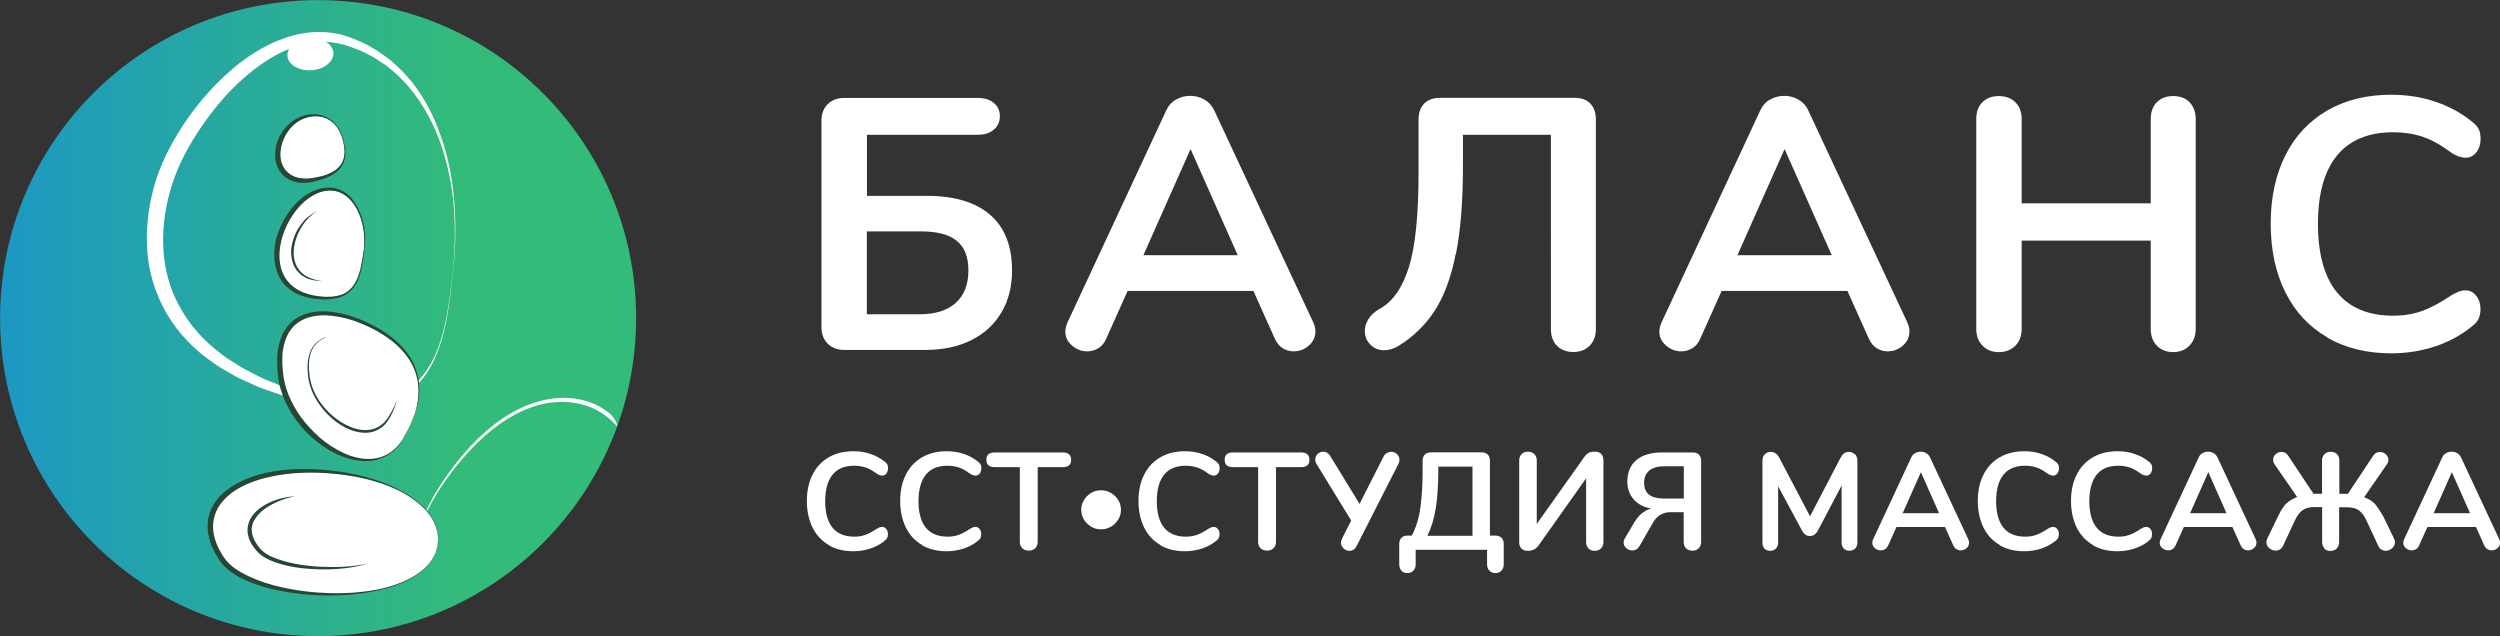 <?xml version="1.0" encoding="UTF-8"?> <svg xmlns="http://www.w3.org/2000/svg" xmlns:xlink="http://www.w3.org/1999/xlink" id="_Слой_2" data-name="Слой 2" viewBox="0 0 227.98 58.02"><rect x="0" y="0" width="227.98" height="58.02" fill="#333333" stroke="none"/> <defs> <style> .cls-1 { fill: #fff; } .cls-2 { fill: #264734; } .cls-3 { fill: url(#_Безымянный_градиент_4); } </style> <linearGradient id="_Безымянный_градиент_4" data-name="Безымянный градиент 4" x1="0" y1="29.01" x2="58.02" y2="29.01" gradientUnits="userSpaceOnUse"> <stop offset="0" stop-color="#1c98c3"></stop> <stop offset=".73" stop-color="#33bb79"></stop> </linearGradient> </defs> <g id="_Слой_1-2" data-name="Слой 1"> <g> <g> <circle class="cls-3" cx="29.01" cy="29.01" r="29"></circle> <path class="cls-1" d="m41.27,25.12c-.22,2-.44,4.01-1.02,5.95-.29.96-.67,1.91-1.22,2.77-.53.86-1.27,1.61-2.13,2.16-1.74,1.11-3.91,1.33-5.92,1.15-1.02-.08-2.03-.25-3.02-.49-.5-.11-.99-.24-1.48-.38-.49-.13-.97-.3-1.45-.47-.48-.17-.97-.33-1.44-.51l-1.4-.64c-.48-.19-.92-.46-1.36-.72-.44-.27-.91-.49-1.32-.82-1.72-1.15-3.24-2.69-4.31-4.52-1.07-1.83-1.69-3.93-1.79-6.05-.11-2.11.21-4.22.84-6.22.67-2.01,1.7-3.84,2.87-5.54,1.19-1.69,2.59-3.24,4.18-4.59,1.59-1.33,3.43-2.44,5.49-2.98,1.03-.27,2.11-.37,3.17-.26.27.03.53.06.79.12l.39.08.38.12c.26.07.5.17.74.27l.72.3c.48.21.91.5,1.37.74.43.28.84.6,1.26.9.38.35.77.69,1.13,1.05.33.39.7.76,1,1.17,1.24,1.63,2.11,3.51,2.7,5.43.61,1.93.92,3.94,1.03,5.95.12,2.01.04,4.03-.19,6.03Zm0,0c.21-2,.27-4.02.13-6.03-.14-2.01-.53-3.99-1.18-5.89-.65-1.89-1.61-3.68-2.88-5.2-.31-.39-.68-.72-1.01-1.08-.36-.34-.75-.64-1.12-.95-.41-.27-.81-.55-1.23-.8-.44-.21-.86-.46-1.32-.64l-.69-.25c-.23-.09-.46-.17-.69-.22l-.35-.09-.35-.06c-.23-.05-.47-.06-.71-.07-.94-.05-1.9.08-2.8.37-1.82.57-3.46,1.69-4.91,2.97-1.46,1.29-2.72,2.81-3.82,4.42-1.1,1.61-2.04,3.35-2.63,5.17-.59,1.83-.9,3.76-.82,5.67.06,1.91.54,3.8,1.46,5.47.91,1.68,2.2,3.16,3.77,4.32.36.33.8.56,1.21.83.41.27.82.54,1.27.75l1.32.68c.45.2.92.37,1.38.56.46.19.92.38,1.39.53.47.17.95.31,1.43.44.96.27,1.93.49,2.91.62.98.13,1.98.18,2.96.06.98-.11,1.95-.39,2.8-.91,1.74-1,2.82-2.85,3.4-4.76.6-1.92.83-3.93,1.07-5.93Z"></path> <path class="cls-1" d="m37.87,49.7c.35-2.14,1.38-4.1,2.57-5.89,1.21-1.78,2.61-3.45,4.29-4.83,1.67-1.37,3.68-2.43,5.88-2.66,1.09-.11,2.22,0,3.26.39.52.19,1.01.46,1.46.79.46.3.84.8.97,1.34l-.03.02c-.19-.2-.39-.38-.57-.56-.19-.16-.39-.33-.6-.48-.42-.3-.88-.55-1.37-.73-.98-.37-2.04-.5-3.09-.42-2.11.17-4.09,1.18-5.75,2.51-1.67,1.33-3.08,2.97-4.32,4.72-1.22,1.75-2.28,3.68-2.66,5.8h-.04Z"></path> <g> <g> <path class="cls-1" d="m39.75,50.31c1.24-3.44-3.15-6.87-10.39-7.33-7.68-.49-12.45,3.19-9.12,8.04,2.72,3.97,17.53,4.77,19.51-.71Z"></path> <path class="cls-2" d="m39.75,50.31c.18-.51.24-1.06.17-1.6-.08-.53-.29-1.04-.57-1.5-.59-.91-1.46-1.6-2.38-2.15-1.88-1.07-4.02-1.58-6.16-1.82-2.14-.23-4.32-.2-6.39.29-1.03.24-2.04.61-2.93,1.17-.88.56-1.62,1.35-1.91,2.31-.31.96-.12,2.03.34,2.96.24.46.5.93.84,1.29.35.37.78.68,1.24.94,1.85,1.04,4,1.51,6.13,1.76,2.14.22,4.32.2,6.44-.23,1.05-.23,2.09-.56,3.03-1.1.93-.53,1.78-1.3,2.15-2.33Zm0,0c-.36,1.03-1.2,1.83-2.13,2.37-.94.55-1.98.89-3.04,1.14-2.12.48-4.31.58-6.48.41-2.16-.19-4.35-.59-6.32-1.62-.49-.27-.95-.59-1.35-1-.2-.2-.38-.44-.52-.68-.16-.23-.29-.48-.42-.73-.5-.99-.75-2.2-.4-3.33.34-1.13,1.21-1.99,2.15-2.57.96-.59,2.02-.96,3.09-1.2,2.16-.46,4.37-.4,6.53-.11,2.15.31,4.29.9,6.16,2.01.93.56,1.79,1.27,2.37,2.19.28.46.49.98.56,1.52.06.54,0,1.09-.19,1.6Z"></path> </g> <g> <path class="cls-1" d="m26.82,45.27c-2.37.3-5.55,2.17-3.27,4.85,1.49,1.76,7.13,2.1,10.08,1.25"></path> <path class="cls-2" d="m26.82,45.27c-.74.15-1.44.41-2.09.76-.64.35-1.23.83-1.56,1.44-.17.3-.24.65-.21.98.03.34.16.66.33.97.18.3.39.61.65.83.26.23.58.41.91.55,1.35.57,2.84.79,4.32.88,1.48.07,2.99.03,4.45-.31-1.43.45-2.96.58-4.46.55-1.5-.04-3.03-.2-4.46-.8-.35-.15-.7-.34-1.01-.6-.31-.27-.54-.58-.75-.91-.2-.34-.34-.73-.37-1.14-.02-.41.08-.83.28-1.18.4-.71,1.08-1.16,1.77-1.48.69-.32,1.44-.5,2.19-.55Z"></path> </g> </g> <g> <g> <path class="cls-1" d="m36.78,40.01c3.26-5.4.36-8.55-2.75-10.17-4.33-2.26-9.38-1.96-8.42,4.58.79,5.42,8.28,10.39,11.17,5.59Z"></path> <path class="cls-2" d="m36.76,39.99c.2-.38.42-.74.6-1.12.16-.39.36-.77.47-1.18.27-.8.38-1.66.31-2.5-.07-.84-.35-1.66-.8-2.36-.45-.71-1.05-1.32-1.71-1.82-.67-.51-1.4-.94-2.17-1.28-.76-.35-1.56-.64-2.38-.8-.82-.16-1.66-.25-2.47-.09-.8.14-1.56.53-2.05,1.17-.49.63-.71,1.44-.8,2.26,0,.41-.04.83.01,1.24.05.41.06.84.16,1.23.16.81.48,1.58.88,2.3.4.73.9,1.4,1.47,2,.56.61,1.19,1.17,1.89,1.62.7.45,1.45.84,2.26,1.04.8.2,1.67.23,2.46-.07.79-.29,1.43-.91,1.88-1.62Zm.04.03c-.44.73-1.06,1.39-1.88,1.71-.8.35-1.71.39-2.56.22-1.73-.33-3.24-1.34-4.46-2.57-1.2-1.26-2.13-2.82-2.47-4.56-.15-.87-.19-1.73-.13-2.61.11-.87.36-1.76.93-2.47.57-.72,1.43-1.14,2.3-1.28.88-.15,1.76-.05,2.6.13.85.18,1.66.49,2.44.86.78.36,1.53.81,2.2,1.34.67.54,1.27,1.18,1.71,1.93.44.74.7,1.59.75,2.45.06.86-.08,1.72-.37,2.53-.11.41-.3.8-.47,1.19-.18.39-.4.75-.6,1.13Z"></path> </g> <g> <path class="cls-1" d="m29.7,30.78c-1.13.38-1.83,1.5-1.51,3.67.52,3.53,5.4,6.78,7.29,3.65.32-.52.54-1.01.69-1.47"></path> <path class="cls-2" d="m29.71,30.79c-.64.21-1.15.74-1.36,1.38-.21.64-.21,1.32-.13,1.98.13,1.34.85,2.56,1.79,3.48.48.46,1.02.86,1.61,1.15.59.29,1.24.48,1.89.43.65-.03,1.26-.35,1.67-.86.21-.25.38-.54.54-.84.17-.29.31-.6.43-.91h.02c-.19.66-.46,1.29-.86,1.86-.41.57-1.08.95-1.79,1-.71.05-1.4-.16-2.02-.46-.61-.32-1.16-.74-1.64-1.23-.95-.97-1.67-2.24-1.78-3.61-.07-.67-.05-1.38.19-2.02.23-.65.77-1.18,1.42-1.38v.02Z"></path> </g> </g> <g> <g> <path class="cls-1" d="m33.19,22.86c-.34,2.8-.96,4.56-4.09,4.2-6.72-.78-2.91-9.92,1.12-9.71,2,.1,3.31,2.71,2.97,5.52Z"></path> <path class="cls-2" d="m33.22,22.86c-.06.58-.14,1.16-.27,1.73-.14.57-.33,1.14-.7,1.62-.36.49-.92.83-1.52.97-.6.14-1.21.15-1.81.09-.6-.05-1.21-.19-1.78-.45-.57-.27-1.11-.68-1.47-1.23-.74-1.11-.78-2.5-.51-3.7.31-1.21.91-2.32,1.73-3.24.42-.45.92-.84,1.47-1.13.55-.29,1.19-.46,1.83-.41.64.04,1.24.35,1.68.78.44.43.74.96.97,1.51.45,1.1.55,2.31.39,3.47Zm-.05,0c.14-1.15.01-2.35-.45-3.42-.23-.53-.55-1.03-.98-1.41-.43-.39-.98-.64-1.56-.65-1.17-.03-2.22.7-2.97,1.56-.76.88-1.3,1.94-1.57,3.07-.26,1.11-.24,2.36.39,3.35.31.49.76.88,1.27,1.14.51.27,1.08.42,1.65.5.57.08,1.16.1,1.73,0,.57-.1,1.1-.39,1.46-.85.36-.45.57-1.01.71-1.57.14-.56.23-1.14.3-1.72Z"></path> </g> <g> <path class="cls-1" d="m29.28,25.62c-3.89-.45-2.6-5.02-.44-6.3"></path> <path class="cls-2" d="m29.28,25.63c-.35-.04-.71-.04-1.06-.17-.09-.03-.18-.05-.26-.09l-.24-.14c-.08-.05-.16-.09-.24-.15l-.21-.19c-.56-.53-.75-1.35-.72-2.08.07-.74.31-1.45.7-2.06.2-.3.43-.59.68-.84.13-.12.28-.22.42-.33.15-.1.31-.18.46-.27v.02c-.58.37-1.05.91-1.4,1.52-.34.61-.57,1.28-.62,1.98-.05.69.13,1.42.61,1.93.48.52,1.17.75,1.86.85v.03Z"></path> </g> </g> <g> <path class="cls-1" d="m31.23,12.54c.59,1.86.1,3.06-2,3.6-4.52,1.16-4.46-3.41-2.18-5.01,1.31-.92,3.45-.87,4.18,1.41Z"></path> <path class="cls-2" d="m31.25,12.53c.12.37.21.75.24,1.14.03.39,0,.79-.16,1.17-.32.77-1.11,1.22-1.85,1.48-.76.24-1.56.47-2.45.3-.21-.07-.44-.11-.64-.23-.2-.12-.42-.22-.57-.41-.36-.32-.54-.78-.67-1.21-.33-1.79.75-3.55,2.32-4.15.78-.29,1.67-.28,2.38.1.72.37,1.18,1.08,1.4,1.81Zm-.05.02c-.13-.36-.29-.71-.52-1.02-.24-.3-.54-.55-.88-.71-.7-.32-1.52-.26-2.22.05-.7.31-1.25.9-1.6,1.58-.34.68-.5,1.47-.35,2.21.16.74.75,1.36,1.5,1.53.75.19,1.53.04,2.26-.14.72-.2,1.48-.57,1.82-1.26.34-.7.2-1.51-.02-2.24Z"></path> </g> <ellipse class="cls-1" cx="28.31" cy="4.95" rx="2.1" ry="1.46" transform="translate(-.27 1.89) rotate(-3.81)"></ellipse> </g> <g> <path class="cls-1" d="m75.48,31.34c-.38-.38-.57-.89-.57-1.52V10.98c0-.61.19-1.1.57-1.48.38-.38.88-.57,1.52-.57h12.16c.61,0,1.1.15,1.47.46.37.3.55.71.55,1.21s-.18.91-.55,1.22c-.37.32-.86.47-1.47.47h-10.1v5.57h5.48c2.5,0,4.42.58,5.75,1.73,1.34,1.15,2,2.85,2,5.08,0,1.46-.32,2.73-.96,3.81-.64,1.09-1.55,1.93-2.74,2.53-1.18.6-2.59.9-4.22.9h-7.37c-.63,0-1.14-.19-1.52-.57Zm11.69-3.73c.76-.7,1.14-1.67,1.14-2.93s-.35-2.15-1.06-2.72c-.71-.58-1.8-.86-3.28-.86h-4.92v7.56h4.79c1.46,0,2.56-.35,3.32-1.04Z"></path> <path class="cls-1" d="m119.95,30.25c0,.5-.2.92-.6,1.27-.4.35-.86.52-1.39.52-.35,0-.67-.09-.98-.28-.3-.18-.54-.47-.72-.86l-1.96-4.37h-11.47l-1.96,4.37c-.17.39-.41.68-.72.86-.3.18-.64.28-1.01.28-.5,0-.96-.17-1.37-.52-.41-.35-.62-.77-.62-1.27,0-.28.07-.56.2-.85l9-19.33c.2-.43.49-.77.9-.99.4-.23.83-.34,1.29-.34s.88.11,1.29.34c.4.23.7.56.9.99l9.03,19.33c.13.28.2.57.2.85Zm-15.68-6.98h8.6l-4.3-9.68-4.3,9.68Z"></path> <path class="cls-1" d="m132.75,23.16c-.42,2.14-1.07,3.87-1.92,5.18-.86,1.31-1.96,2.39-3.31,3.21-.43.26-.87.39-1.3.39-.5,0-.92-.17-1.26-.52-.34-.35-.5-.76-.5-1.24,0-.37.11-.73.33-1.08.22-.35.54-.65.98-.91,1.22-.65,2.12-1.93,2.71-3.83.59-1.9.88-4.76.88-8.59v-4.86c0-.63.17-1.12.52-1.47.35-.35.84-.52,1.47-.52h12.22c.63,0,1.11.17,1.45.52.34.35.51.84.51,1.47v19.1c0,.63-.19,1.14-.57,1.52-.38.38-.88.57-1.48.57s-1.13-.19-1.5-.57c-.37-.38-.55-.89-.55-1.52V12.29h-8.02v2.8c0,3.24-.21,5.93-.64,8.07Z"></path> <path class="cls-1" d="m174.12,30.25c0,.5-.2.92-.6,1.27-.4.35-.86.52-1.39.52-.35,0-.67-.09-.98-.28-.3-.18-.54-.47-.72-.86l-1.96-4.37h-11.47l-1.96,4.37c-.17.39-.41.68-.72.86-.3.18-.64.28-1.01.28-.5,0-.96-.17-1.37-.52-.41-.35-.62-.77-.62-1.27,0-.28.07-.56.2-.85l9-19.33c.2-.43.49-.77.9-.99.4-.23.83-.34,1.29-.34s.88.11,1.29.34c.4.23.7.56.9.99l9.03,19.33c.13.28.2.57.2.85Zm-15.68-6.98h8.6l-4.3-9.68-4.3,9.68Z"></path> <path class="cls-1" d="m199.68,9.34c.37.38.55.89.55,1.52v19.13c0,.63-.19,1.14-.57,1.53-.38.39-.88.59-1.48.59s-1.13-.2-1.5-.59c-.37-.39-.55-.9-.55-1.53v-8.05h-11.77v8.05c0,.63-.19,1.14-.57,1.53-.38.39-.89.59-1.52.59s-1.1-.2-1.48-.59c-.38-.39-.57-.9-.57-1.53V10.85c0-.63.18-1.14.55-1.52.37-.38.87-.57,1.5-.57s1.14.19,1.52.57c.38.38.57.89.57,1.52v7.69h11.77v-7.69c0-.63.18-1.14.55-1.52.37-.38.87-.57,1.5-.57s1.13.19,1.5.57Z"></path> <path class="cls-1" d="m212.24,30.77c-1.66-.96-2.94-2.32-3.83-4.11-.89-1.78-1.34-3.87-1.34-6.26s.45-4.47,1.34-6.24c.89-1.77,2.17-3.13,3.83-4.09,1.66-.96,3.6-1.43,5.82-1.43,1.43,0,2.78.21,4.04.64,1.26.42,2.38,1.04,3.36,1.84.28.22.48.45.59.68.11.24.16.53.16.88,0,.48-.13.88-.39,1.21-.26.33-.58.49-.95.49-.43,0-.88-.15-1.34-.46-.93-.7-1.8-1.18-2.61-1.45-.8-.27-1.7-.41-2.67-.41-2.26,0-3.97.71-5.13,2.12-1.16,1.41-1.74,3.49-1.74,6.23s.58,4.85,1.74,6.26c1.16,1.41,2.87,2.12,5.13,2.12.93,0,1.8-.14,2.59-.42.79-.28,1.69-.76,2.69-1.43.22-.13.43-.24.65-.33.22-.09.45-.13.68-.13.37,0,.68.16.95.49.26.33.39.73.39,1.21,0,.33-.05.61-.16.86-.11.25-.3.48-.59.7-.98.8-2.1,1.42-3.36,1.84-1.26.42-2.61.64-4.04.64-2.22,0-4.16-.48-5.82-1.43Z"></path> </g> <g> <path class="cls-1" d="m75.58,49.7c-.64-.37-1.14-.9-1.48-1.59-.34-.69-.52-1.5-.52-2.42s.17-1.73.52-2.41c.34-.68.84-1.21,1.48-1.58.64-.37,1.39-.55,2.25-.55.55,0,1.08.08,1.56.25.49.16.92.4,1.3.71.11.08.18.17.23.26s.06.21.06.34c0,.18-.05.34-.15.47s-.22.19-.37.19c-.17,0-.34-.06-.52-.18-.36-.27-.7-.46-1.01-.56-.31-.1-.66-.16-1.03-.16-.87,0-1.54.27-1.98.82s-.67,1.35-.67,2.41.22,1.87.67,2.42,1.11.82,1.98.82c.36,0,.69-.05,1-.16.31-.11.65-.29,1.04-.55.08-.05.17-.09.25-.13.08-.03.17-.05.26-.05.14,0,.26.06.37.19s.15.28.15.47c0,.13-.02.24-.06.33-.04.1-.12.19-.23.27-.38.31-.81.55-1.3.71-.49.16-1.01.25-1.56.25-.86,0-1.61-.18-2.25-.55Z"></path> <path class="cls-1" d="m84.09,49.7c-.64-.37-1.14-.9-1.48-1.59-.34-.69-.52-1.5-.52-2.42s.17-1.73.52-2.41c.34-.68.84-1.21,1.48-1.58.64-.37,1.39-.55,2.25-.55.55,0,1.08.08,1.56.25.49.16.92.4,1.3.71.11.08.18.17.23.26s.06.21.06.34c0,.18-.05.34-.15.47s-.22.19-.37.19c-.17,0-.34-.06-.52-.18-.36-.27-.7-.46-1.01-.56-.31-.1-.66-.16-1.03-.16-.87,0-1.54.27-1.98.82s-.67,1.35-.67,2.41.22,1.87.67,2.42,1.11.82,1.98.82c.36,0,.69-.05,1-.16.31-.11.65-.29,1.04-.55.08-.05.17-.09.25-.13.08-.03.17-.05.26-.05.14,0,.26.06.37.19s.15.28.15.47c0,.13-.02.24-.06.33-.04.1-.12.19-.23.27-.38.31-.81.55-1.3.71-.49.16-1.01.25-1.56.25-.86,0-1.61-.18-2.25-.55Z"></path> <path class="cls-1" d="m93.22,49.99c-.15-.15-.22-.34-.22-.59v-6.8h-2.29c-.5,0-.76-.22-.76-.67s.25-.67.76-.67h6.21c.5,0,.76.22.76.67s-.25.67-.76.67h-2.29v6.8c0,.24-.07.44-.22.59s-.34.22-.59.22-.45-.07-.6-.22Z"></path> <path class="cls-1" d="m99.52,48.03c-.28-.16-.5-.37-.67-.64-.16-.27-.25-.57-.25-.9,0-.31.08-.6.24-.87s.37-.49.65-.66c.28-.17.58-.25.92-.25.32,0,.62.08.89.24.28.16.5.37.67.64.17.27.25.57.25.91s-.08.61-.25.88c-.16.27-.38.49-.66.65-.28.16-.58.24-.91.24s-.62-.08-.9-.24Z"></path> <path class="cls-1" d="m105.82,49.7c-.64-.37-1.14-.9-1.48-1.59-.34-.69-.52-1.5-.52-2.42s.17-1.73.52-2.41c.34-.68.84-1.21,1.48-1.58.64-.37,1.39-.55,2.25-.55.55,0,1.08.08,1.56.25.49.16.92.4,1.3.71.11.08.18.17.23.26s.06.21.06.34c0,.18-.05.34-.15.47s-.22.19-.37.19c-.17,0-.34-.06-.52-.18-.36-.27-.7-.46-1.01-.56-.31-.1-.66-.16-1.03-.16-.87,0-1.54.27-1.98.82s-.67,1.35-.67,2.41.22,1.87.67,2.42,1.11.82,1.98.82c.36,0,.69-.05,1-.16.31-.11.65-.29,1.04-.55.08-.05.17-.09.25-.13.08-.03.17-.05.26-.05.14,0,.26.06.37.19s.15.28.15.47c0,.13-.02.24-.06.33-.04.1-.12.19-.23.27-.38.31-.81.55-1.3.71-.49.16-1.01.25-1.56.25-.86,0-1.61-.18-2.25-.55Z"></path> <path class="cls-1" d="m114.95,49.99c-.15-.15-.22-.34-.22-.59v-6.8h-2.29c-.5,0-.76-.22-.76-.67s.25-.67.76-.67h6.21c.5,0,.76.22.76.67s-.25.67-.76.67h-2.29v6.8c0,.24-.07.44-.22.59s-.34.22-.59.22-.45-.07-.6-.22Z"></path> <path class="cls-1" d="m126.49,41.31c.12-.07.25-.11.38-.11.19,0,.37.07.52.21s.23.31.23.51c0,.11-.03.24-.1.39l-3.79,7.45c-.15.31-.37.47-.67.47-.2,0-.38-.07-.54-.22-.16-.15-.23-.32-.23-.52,0-.13.03-.25.09-.37l.84-1.65-3.14-5.12c-.09-.14-.14-.29-.14-.45,0-.19.07-.36.22-.5.15-.14.32-.21.51-.21.13,0,.25.03.36.1.11.07.21.17.28.3l2.67,4.36,2.19-4.31c.08-.15.17-.26.3-.33Z"></path> <path class="cls-1" d="m127.8,52.04c-.13-.15-.2-.34-.2-.59v-1.84c0-.24.06-.43.2-.57.13-.13.32-.2.56-.2h.39c.39-.75.65-1.6.78-2.56.13-.96.2-2.04.2-3.25v-1.01c0-.24.07-.43.2-.57.13-.13.32-.2.56-.2h4.61c.24,0,.43.07.57.2.13.13.2.32.2.57v6.82h.49c.24,0,.43.07.57.2.13.13.2.32.2.57v1.84c0,.24-.07.44-.21.59s-.32.22-.55.22-.41-.07-.55-.22-.21-.34-.21-.59v-1.31h-6.51v1.31c0,.24-.07.44-.21.59s-.32.22-.55.22-.41-.07-.54-.22Zm6.48-9.49h-3.12v.42c0,1.32-.08,2.45-.23,3.38s-.4,1.77-.76,2.51h4.11v-6.31Z"></path> <path class="cls-1" d="m144.86,41.3c.14-.08.33-.11.59-.11s.43.07.57.21c.13.14.2.33.2.57v7.45c0,.24-.07.44-.22.59-.15.15-.34.22-.57.22s-.44-.07-.58-.22c-.14-.15-.21-.34-.21-.59v-5.8l-4.22,5.96c-.18.26-.34.43-.5.52-.16.08-.36.13-.61.13s-.43-.07-.57-.21c-.13-.14-.2-.33-.2-.57v-7.45c0-.24.07-.44.22-.59.15-.15.34-.22.57-.22s.44.07.59.22c.15.15.22.34.22.59v5.78l4.33-6.1c.13-.18.26-.3.4-.38Z"></path> <path class="cls-1" d="m153.75,50c-.14-.15-.21-.34-.21-.59v-2.7h-1.21c-.71,0-1.24.32-1.6.97l-1.22,2.12c-.08.13-.17.24-.28.3-.11.07-.23.1-.36.1-.21,0-.4-.07-.56-.21-.16-.14-.25-.31-.25-.52,0-.13.04-.27.13-.4l.88-1.49c.39-.63.89-1.03,1.51-1.21-.69-.11-1.22-.39-1.61-.84-.38-.45-.57-.99-.57-1.6,0-.86.28-1.52.83-1.98.55-.46,1.34-.69,2.34-.69h2.8c.24,0,.43.07.56.2.13.13.2.32.2.57v7.38c0,.24-.07.44-.22.59-.15.15-.34.22-.57.22s-.44-.07-.58-.22Zm-.2-7.48h-1.78c-.6,0-1.06.13-1.37.39-.31.26-.47.63-.47,1.11s.15.84.44,1.08c.29.24.74.36,1.34.36h1.84v-2.94Z"></path> <path class="cls-1" d="m169.17,41.42c.14.15.21.34.21.59v7.46c0,.23-.07.42-.2.55s-.31.2-.53.2-.39-.07-.52-.2-.19-.32-.19-.55v-5.19l-2.14,4.06c-.1.19-.21.32-.33.41s-.26.13-.42.13-.3-.04-.42-.13c-.12-.08-.23-.22-.33-.42l-2.15-3.99v5.13c0,.23-.07.41-.2.55s-.3.21-.52.21-.39-.07-.52-.2-.19-.32-.19-.55v-7.46c0-.24.07-.44.21-.59s.33-.22.56-.22c.33,0,.58.18.77.54l2.8,5.33,2.78-5.33c.19-.36.43-.54.74-.54.23,0,.42.07.57.22Z"></path> <path class="cls-1" d="m179.56,49.5c0,.19-.08.36-.23.49-.16.13-.33.2-.54.2-.13,0-.26-.04-.38-.11-.12-.07-.21-.18-.28-.33l-.76-1.69h-4.43l-.76,1.69c-.07.15-.16.26-.28.33-.12.07-.25.11-.39.11-.19,0-.37-.07-.53-.2-.16-.13-.24-.3-.24-.49,0-.11.03-.22.08-.33l3.48-7.47c.08-.17.19-.3.35-.38.16-.09.32-.13.5-.13s.34.04.5.13c.16.09.27.22.35.38l3.49,7.47c.05.11.08.22.08.33Zm-6.06-2.7h3.33l-1.66-3.74-1.66,3.74Z"></path> <path class="cls-1" d="m182.36,49.7c-.64-.37-1.14-.9-1.48-1.59-.34-.69-.52-1.5-.52-2.42s.17-1.73.52-2.41c.34-.68.84-1.21,1.48-1.58.64-.37,1.39-.55,2.25-.55.55,0,1.08.08,1.56.25.49.16.92.4,1.3.71.11.08.18.17.23.26s.06.21.06.34c0,.18-.05.34-.15.47s-.22.19-.37.19c-.17,0-.34-.06-.52-.18-.36-.27-.7-.46-1.01-.56-.31-.1-.66-.16-1.03-.16-.87,0-1.54.27-1.98.82s-.67,1.35-.67,2.41.22,1.87.67,2.42,1.11.82,1.98.82c.36,0,.69-.05,1-.16.31-.11.65-.29,1.04-.55.08-.05.17-.09.25-.13.08-.03.17-.05.26-.05.14,0,.26.06.37.19s.15.28.15.47c0,.13-.02.24-.06.33-.04.1-.12.19-.23.27-.38.31-.81.55-1.3.71-.49.16-1.01.25-1.56.25-.86,0-1.61-.18-2.25-.55Z"></path> <path class="cls-1" d="m190.86,49.7c-.64-.37-1.14-.9-1.48-1.59-.34-.69-.52-1.5-.52-2.42s.17-1.73.52-2.41c.34-.68.84-1.21,1.48-1.58.64-.37,1.39-.55,2.25-.55.55,0,1.08.08,1.56.25.49.16.92.4,1.3.71.11.08.18.17.23.26s.06.21.06.34c0,.18-.05.34-.15.47s-.22.19-.37.19c-.17,0-.34-.06-.52-.18-.36-.27-.7-.46-1.01-.56-.31-.1-.66-.16-1.03-.16-.87,0-1.54.27-1.98.82s-.67,1.35-.67,2.41.22,1.87.67,2.42,1.11.82,1.98.82c.36,0,.69-.05,1-.16.31-.11.65-.29,1.04-.55.08-.05.17-.09.25-.13.08-.03.17-.05.26-.05.14,0,.26.06.37.19s.15.28.15.47c0,.13-.02.24-.06.33-.04.1-.12.19-.23.27-.38.31-.81.55-1.3.71-.49.16-1.01.25-1.56.25-.86,0-1.61-.18-2.25-.55Z"></path> <path class="cls-1" d="m205.77,49.5c0,.19-.08.36-.23.49-.16.13-.33.2-.54.2-.13,0-.26-.04-.38-.11-.12-.07-.21-.18-.28-.33l-.76-1.69h-4.43l-.76,1.69c-.07.15-.16.26-.28.33-.12.07-.25.11-.39.11-.19,0-.37-.07-.53-.2-.16-.13-.24-.3-.24-.49,0-.11.03-.22.08-.33l3.48-7.47c.08-.17.19-.3.35-.38.16-.09.32-.13.5-.13s.34.04.5.13c.16.09.27.22.35.38l3.49,7.47c.05.11.08.22.08.33Zm-6.06-2.7h3.33l-1.66-3.74-1.66,3.74Z"></path> <path class="cls-1" d="m211.97,50c-.14-.15-.21-.35-.21-.6v-3.16h-.71c-.46,0-.82.1-1.08.29s-.5.51-.71.96l-1.07,2.29c-.07.14-.16.25-.28.32-.12.07-.24.11-.38.11-.22,0-.41-.07-.59-.22-.17-.15-.26-.33-.26-.54,0-.12.03-.23.08-.34l.96-1.99c.26-.55.51-.94.75-1.18s.58-.45,1.01-.62l-2.05-2.97c-.09-.14-.14-.29-.14-.43,0-.19.08-.36.23-.5.16-.14.33-.21.54-.21.25,0,.45.11.6.34l2.31,3.48h.78v-3.02c0-.24.07-.44.22-.59.15-.15.34-.22.57-.22s.44.07.58.22.21.34.21.59v3.02h.78l2.3-3.46c.15-.24.36-.35.62-.35.2,0,.38.07.54.21.16.14.23.31.23.5,0,.15-.05.29-.14.42l-2.07,2.99c.42.16.74.36.96.59.22.24.49.64.81,1.21l.96,1.98c.05.11.08.22.08.34,0,.21-.09.39-.26.54-.17.15-.37.23-.59.23-.13,0-.26-.04-.38-.11-.12-.07-.21-.18-.28-.32l-1.07-2.29c-.2-.45-.43-.76-.7-.96s-.63-.29-1.09-.29h-.72v3.16c0,.24-.07.44-.21.59-.14.15-.34.23-.58.23s-.44-.07-.58-.22Z"></path> <path class="cls-1" d="m227.98,49.5c0,.19-.08.36-.23.49-.16.13-.33.2-.54.2-.13,0-.26-.04-.38-.11-.12-.07-.21-.18-.28-.33l-.76-1.69h-4.43l-.76,1.69c-.07.15-.16.26-.28.33-.12.07-.25.11-.39.11-.19,0-.37-.07-.53-.2-.16-.13-.24-.3-.24-.49,0-.11.03-.22.08-.33l3.48-7.47c.08-.17.19-.3.35-.38.16-.09.32-.13.5-.13s.34.04.5.13c.16.09.27.22.35.38l3.49,7.47c.05.11.08.22.08.33Zm-6.06-2.7h3.33l-1.66-3.74-1.66,3.74Z"></path> </g> </g> </g> </svg> 